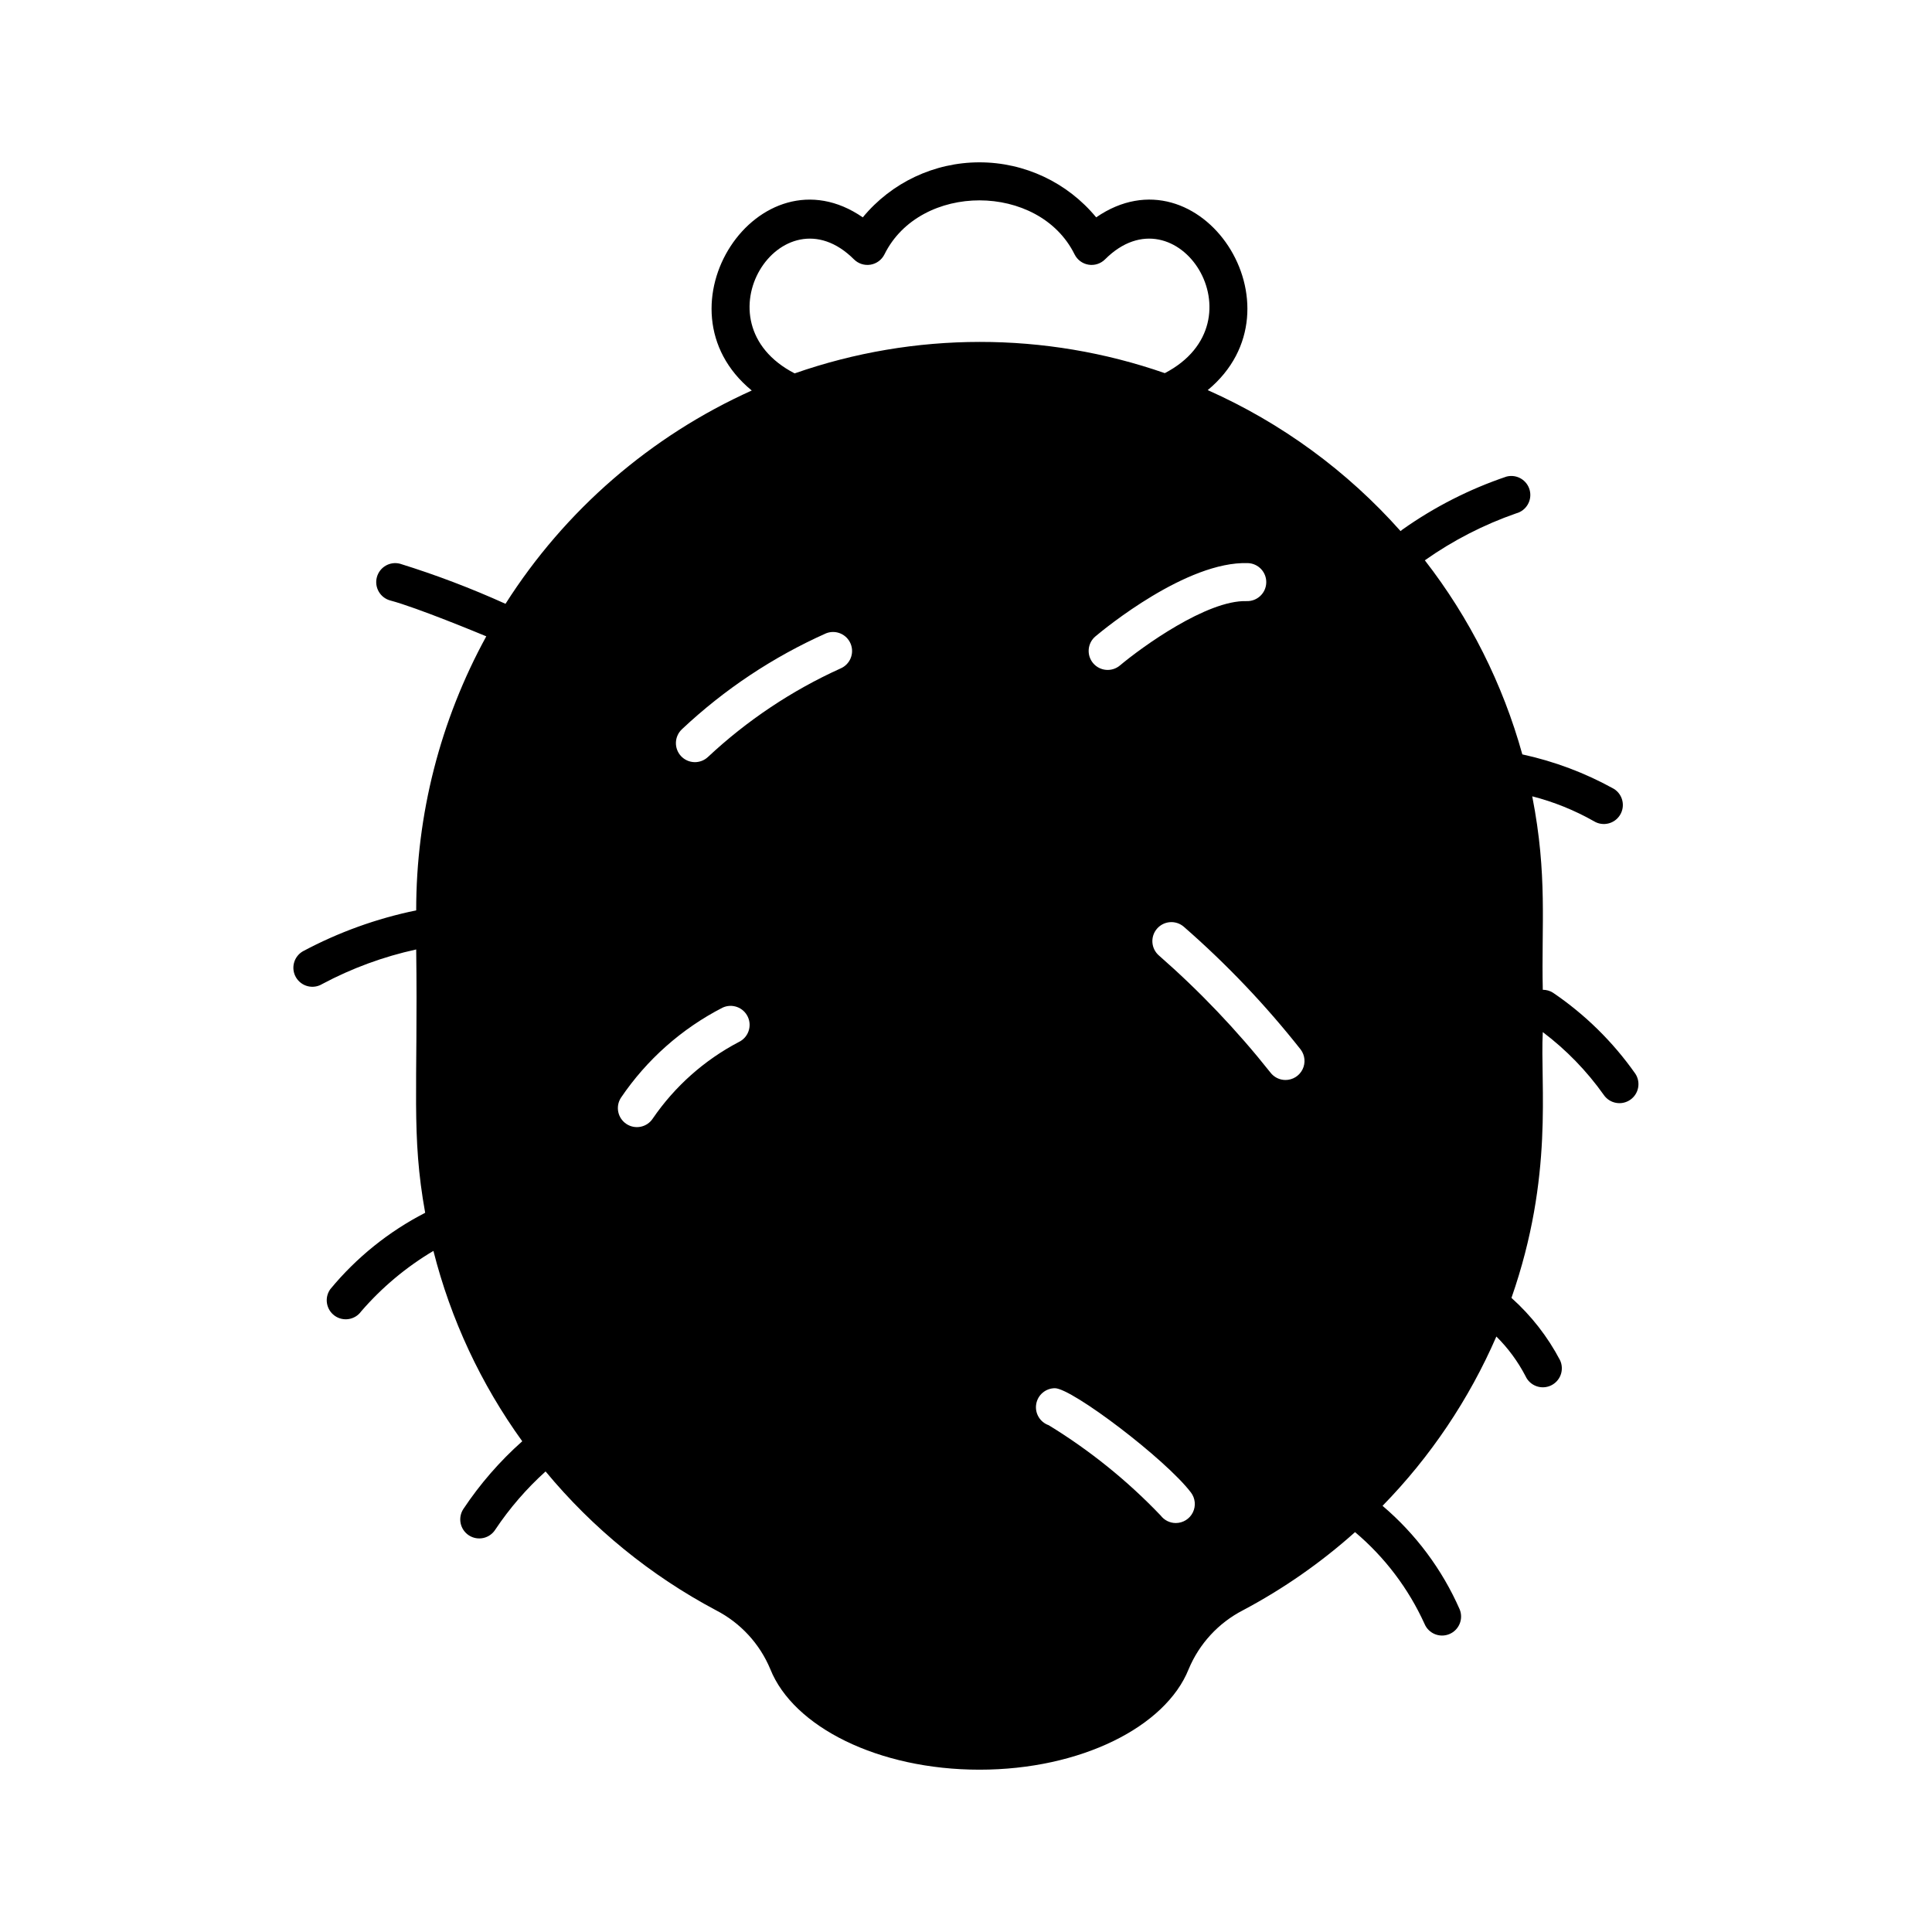 <?xml version="1.0" encoding="UTF-8"?>
<!-- The Best Svg Icon site in the world: iconSvg.co, Visit us! https://iconsvg.co -->
<svg fill="#000000" width="800px" height="800px" version="1.1" viewBox="144 144 512 512" xmlns="http://www.w3.org/2000/svg">
 <path d="m577.32 428.46c-5.902-8.379-13.273-15.621-21.754-21.375-0.809-0.516-1.75-0.785-2.711-0.781-0.398-17.152 1.305-30.297-2.797-51.27h-0.004c5.715 1.465 11.207 3.68 16.34 6.59 2.367 1.457 5.473 0.723 6.93-1.648 1.461-2.367 0.723-5.473-1.645-6.93-7.59-4.215-15.762-7.285-24.246-9.125-5.18-18.66-13.957-36.133-25.836-51.434 7.445-5.258 15.59-9.445 24.195-12.438 2.688-0.707 4.297-3.457 3.598-6.144-0.703-2.691-3.449-4.305-6.141-3.609-9.855 3.324-19.176 8.074-27.66 14.094-0.148 0.113-0.289 0.23-0.426 0.355-14.176-15.953-31.602-28.691-51.105-37.363 26.461-21.918-2.113-64.695-29.559-45.785v0.004c-7.613-9.234-18.957-14.582-30.926-14.582s-23.309 5.348-30.926 14.582c-27.453-18.934-56.133 23.992-29.426 45.887-26.801 12.07-49.488 31.719-65.258 56.527-9.086-4.113-18.414-7.66-27.938-10.617-2.688-0.711-5.441 0.891-6.156 3.578-0.711 2.688 0.887 5.445 3.57 6.16 7.043 1.867 23.699 8.777 25.43 9.496-12.199 22.262-18.59 47.242-18.574 72.625-10.488 2.152-20.613 5.809-30.055 10.859-1.164 0.68-2.004 1.797-2.336 3.098-0.336 1.305-0.133 2.688 0.559 3.84 0.691 1.152 1.812 1.984 3.121 2.305 1.305 0.32 2.688 0.105 3.832-0.598 7.836-4.176 16.207-7.25 24.879-9.145 0.496 36.984-1.371 49.012 2.379 69.785-9.664 4.969-18.215 11.852-25.133 20.234-1.629 2.254-1.121 5.402 1.133 7.035 2.254 1.629 5.406 1.121 7.035-1.137 5.477-6.344 11.941-11.758 19.148-16.035 4.594 18.152 12.582 35.27 23.543 50.449-5.961 5.297-11.211 11.34-15.625 17.98-0.73 1.129-0.977 2.504-0.688 3.816 0.285 1.312 1.09 2.457 2.223 3.176 1.137 0.719 2.512 0.953 3.824 0.652 1.309-0.301 2.445-1.113 3.152-2.254 3.781-5.652 8.25-10.816 13.297-15.371 12.504 15.098 27.848 27.598 45.16 36.789 6.496 3.344 11.594 8.875 14.398 15.617 6.117 15.285 28.605 26.633 55.43 26.633s49.312-11.348 55.43-26.633c2.805-6.742 7.906-12.273 14.398-15.617 10.703-5.676 20.672-12.629 29.699-20.707 7.856 6.625 14.137 14.914 18.395 24.27 1.051 2.578 3.988 3.816 6.566 2.766s3.816-3.988 2.766-6.566c-4.644-10.578-11.637-19.961-20.441-27.438 12.699-13 22.918-28.203 30.164-44.867 3.106 3.078 5.715 6.625 7.731 10.508 0.555 1.219 1.574 2.168 2.832 2.633 1.254 0.469 2.644 0.414 3.863-0.148 1.215-0.562 2.16-1.586 2.621-2.844 0.457-1.258 0.398-2.648-0.168-3.863-3.273-6.231-7.633-11.828-12.879-16.523 11.32-32.441 7.555-56.426 8.301-70.434l0.004-0.004c6.211 4.688 11.66 10.301 16.16 16.648 1.578 2.293 4.715 2.875 7.008 1.297 2.293-1.578 2.871-4.715 1.297-7.004zm-102.61-135.23c2.777 0.094 4.957 2.426 4.859 5.207-0.094 2.781-2.426 4.957-5.207 4.863-10.5-0.324-27.785 12.191-33.574 17.059-1.023 0.859-2.348 1.277-3.68 1.16-1.328-0.113-2.562-0.754-3.422-1.777-1.789-2.129-1.512-5.309 0.617-7.098 2.434-2.047 24.234-19.973 40.406-19.414zm-134.94 126.93v-0.004c-9.133 4.797-16.953 11.754-22.777 20.266-1.52 2.324-4.637 2.977-6.961 1.457-2.328-1.516-2.988-4.629-1.48-6.957 6.824-10.094 16.078-18.305 26.91-23.871 2.512-1.191 5.516-0.117 6.707 2.398 1.191 2.516 0.117 5.519-2.398 6.707zm26.922-98.98v-0.004c-12.895 5.844-24.742 13.762-35.078 23.434-0.977 0.918-2.281 1.41-3.621 1.367-1.34-0.047-2.606-0.625-3.519-1.605-0.914-0.98-1.398-2.285-1.348-3.625 0.051-1.34 0.637-2.606 1.621-3.516 11.215-10.543 24.121-19.129 38.18-25.398 2.574-1.012 5.481 0.238 6.516 2.805 1.035 2.566-0.191 5.484-2.75 6.539zm-12.102-78.227c-26.492-13.66-3.363-49.297 15.723-30.215v-0.004c1.148 1.148 2.777 1.672 4.379 1.41s2.977-1.281 3.699-2.734c9.465-19.125 40.961-19.035 50.379 0v-0.004c0.719 1.457 2.094 2.477 3.695 2.738 1.602 0.266 3.234-0.262 4.383-1.41 19.043-19.043 42.148 16.445 15.844 30.152v0.004c-31.77-11.059-66.348-11.035-98.102 0.062zm101.02 304.67v-0.004c-1.574 0.004-3.062-0.734-4.016-1.988-8.812-9.23-18.789-17.277-29.676-23.934-2.32-0.812-3.719-3.172-3.312-5.594 0.402-2.422 2.492-4.199 4.949-4.211 4.551 0 29.359 18.816 36.062 27.645 1.152 1.523 1.348 3.566 0.496 5.281-0.848 1.711-2.59 2.797-4.504 2.801zm29.07-117.41v-0.004c-1.586 0.004-3.082-0.742-4.035-2.016-8.875-11.191-18.754-21.555-29.504-30.965-2.109-1.816-2.348-4.996-0.531-7.106 1.816-2.109 4.996-2.348 7.106-0.531 11.316 9.871 21.691 20.77 30.992 32.559 1.141 1.527 1.32 3.566 0.469 5.269-0.852 1.703-2.59 2.785-4.496 2.789z"/>
</svg>